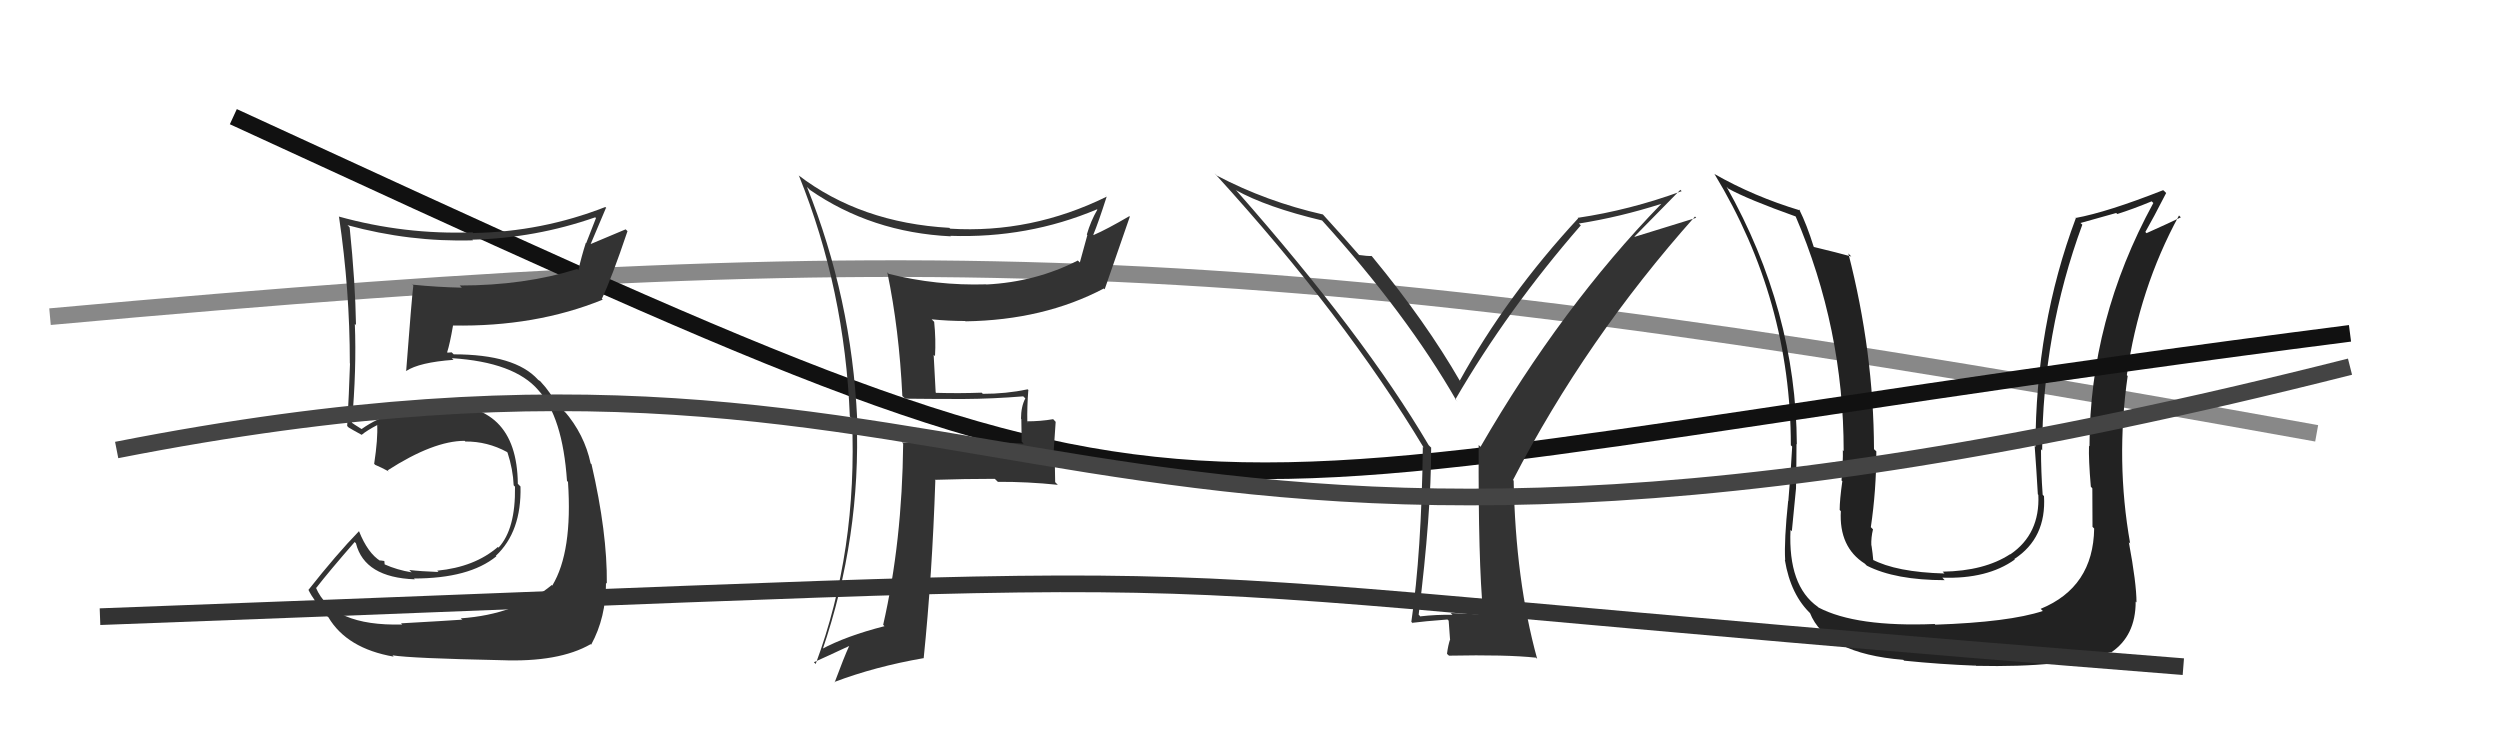 <svg xmlns="http://www.w3.org/2000/svg" width="150" height="44" viewBox="0,0,150,44"><path d="M3 19 C58 14,78 15,139 26" stroke="#888" fill="none"/><path fill="#222" d="M125.57 31.63L125.60 31.66L125.65 31.71Q125.60 35.23 122.44 36.53L122.51 36.60L122.57 36.66Q120.54 37.33 116.12 37.48L116.13 37.49L116.08 37.44Q111.36 37.63 109.11 36.45L109.12 36.46L109.07 36.41Q107.28 35.15 107.43 31.80L107.52 31.88L107.51 31.88Q107.57 31.29 107.76 29.31L107.63 29.18L107.76 29.31Q107.79 27.63 107.79 26.64L107.83 26.68L107.81 26.66Q107.77 18.63 103.59 11.20L103.60 11.21L103.69 11.31Q104.83 11.95 107.80 13.01L107.74 12.96L107.72 12.94Q110.62 19.69 110.62 27.07L110.63 27.08L110.57 27.01Q110.59 27.65 110.49 28.83L110.53 28.86L110.54 28.87Q110.38 29.99 110.38 30.60L110.49 30.71L110.45 30.66Q110.33 32.83 111.89 33.82L112.00 33.93L112.01 33.94Q113.72 34.81 116.69 34.81L116.66 34.79L116.54 34.66Q119.25 34.75 120.89 33.57L120.87 33.55L120.86 33.54Q122.79 32.28 122.64 29.76L122.59 29.72L122.56 29.68Q122.46 28.29 122.46 26.96L122.45 26.94L122.53 27.03Q122.54 19.99 124.94 13.48L124.83 13.38L126.97 12.78L127.04 12.84Q127.99 12.54 129.10 12.08L129.09 12.07L129.20 12.18Q125.37 19.20 125.37 26.78L125.39 26.80L125.34 26.75Q125.31 27.56 125.45 29.20L125.44 29.19L125.54 29.30Q125.55 30.81 125.55 31.61ZM127.69 32.49L127.84 32.64L127.81 32.61Q126.93 27.66 127.66 22.56L127.68 22.58L127.61 22.51Q128.35 17.31 130.74 12.93L130.74 12.93L130.85 13.04Q130.24 13.34 128.79 13.99L128.63 13.82L128.72 13.92Q129.17 13.14 129.97 11.58L129.85 11.46L129.79 11.41Q126.44 12.73 124.53 13.08L124.46 13.00L124.55 13.09Q122.13 19.55 122.13 26.82L122.20 26.89L122.08 26.76Q122.19 28.25 122.27 29.66L122.24 29.63L122.30 29.69Q122.41 32.04 120.62 33.26L120.55 33.19L120.61 33.25Q119.07 34.26 116.56 34.30L116.50 34.24L116.67 34.41Q113.77 34.33 112.32 33.56L112.43 33.67L112.40 33.65Q112.36 33.19 112.29 32.73L112.13 32.57L112.28 32.73Q112.26 32.25 112.38 31.76L112.22 31.60L112.25 31.63Q112.58 29.41 112.58 27.08L112.45 26.96L112.44 26.95Q112.42 21.10 110.90 15.20L110.93 15.24L111.08 15.39Q110.25 15.16 108.84 14.82L108.94 14.92L108.82 14.80Q108.41 13.48 107.95 12.56L107.97 12.58L108.02 12.63Q105.25 11.80 102.85 10.43L102.92 10.50L102.88 10.46Q107.45 18.00 107.45 26.72L107.50 26.76L107.53 26.80Q107.45 28.35 107.30 30.06L107.30 30.07L107.29 30.05Q107.04 32.43 107.11 33.61L107.25 33.75L107.09 33.59Q107.44 35.72 108.69 36.87L108.64 36.82L108.59 36.76Q109.55 39.21 114.19 39.59L114.24 39.63L114.25 39.64Q116.41 39.86 118.54 39.94L118.46 39.86L118.56 39.95Q123.85 40.07 126.63 39.12L126.68 39.17L126.66 39.15Q128.14 38.16 128.14 36.10L128.16 36.11L128.19 36.15Q128.19 35.00 127.73 32.53Z"/><path d="M14 7 C77 36,63 30,141 20" stroke="#111" fill="none"/><path fill="#333" d="M89.07 36.87L89.08 36.88L87.04 36.78L87.15 36.89Q86.18 36.87 85.23 36.98L85.27 37.03L85.12 36.88Q85.87 30.85 85.87 26.85L85.85 26.84L85.72 26.71Q81.84 20.12 74.19 11.44L74.22 11.47L74.14 11.40Q75.98 12.43 79.33 13.23L79.23 13.13L79.29 13.19Q84.39 18.82 87.39 24.04L87.47 24.11L87.32 23.97Q90.47 18.55 94.85 13.52L94.74 13.42L94.74 13.41Q97.17 13.03 99.68 12.23L99.59 12.14L99.68 12.23Q93.70 18.39 88.83 26.81L88.71 26.69L88.72 26.70Q88.69 33.71 88.99 36.79ZM98.07 14.19L100.82 11.39L100.90 11.47Q97.78 12.61 94.66 13.07L94.74 13.15L94.69 13.10Q90.39 17.75 87.58 22.85L87.65 22.92L87.62 22.90Q85.55 19.30 82.35 15.42L82.27 15.33L82.29 15.36Q82.04 15.37 81.55 15.30L81.61 15.36L81.51 15.26Q80.86 14.50 79.34 12.83L79.39 12.88L79.38 12.87Q75.99 12.10 73.02 10.54L72.87 10.39L72.93 10.46Q80.67 18.95 85.43 26.87L85.42 26.86L85.37 26.81Q85.29 33.16 84.68 37.31L84.79 37.42L84.73 37.37Q85.41 37.28 86.85 37.17L86.92 37.24L87.00 38.34L87.01 38.35Q86.89 38.69 86.82 39.22L86.84 39.25L86.94 39.34Q90.40 39.27 92.15 39.46L92.08 39.39L92.23 39.53Q90.93 34.81 90.82 28.84L90.70 28.72L90.78 28.80Q95.15 20.34 101.70 12.99L101.77 13.07L98.08 14.21Z"/><path fill="#333" d="M54.15 23.77L54.25 23.86L54.30 23.92Q55.96 23.94 57.79 23.94L57.89 24.04L57.79 23.94Q59.57 23.93 61.40 23.78L61.42 23.81L61.52 23.90Q61.26 24.40 61.26 25.12L61.28 25.15L61.30 26.50L61.42 26.62Q58.88 26.44 54.12 26.55L54.17 26.60L54.19 26.62Q54.13 32.50 52.99 37.49L53.02 37.52L53.07 37.57Q50.76 38.16 49.28 38.96L49.44 39.11L49.34 39.02Q51.67 32.21 51.40 25.09L51.34 25.03L51.43 25.12Q51.09 17.88 48.42 11.22L48.43 11.23L48.59 11.39Q52.29 13.95 57.05 14.18L56.99 14.12L57.02 14.15Q61.67 14.31 65.82 12.56L65.71 12.45L65.84 12.58Q65.44 13.27 65.21 14.07L65.24 14.11L64.79 15.75L64.67 15.63Q62.15 16.92 59.18 17.07L59.13 17.02L59.17 17.06Q56.18 17.15 53.32 16.43L53.23 16.33L53.24 16.35Q53.95 19.76 54.14 23.75ZM66.31 11.71L66.35 11.76L66.40 11.80Q61.88 14.02 57.01 13.72L56.88 13.59L56.96 13.67Q51.64 13.37 47.90 10.51L47.86 10.47L47.94 10.55Q50.69 17.37 50.99 24.99L51.11 25.10L51.12 25.12Q51.46 33.06 48.94 39.84L48.84 39.74L48.84 39.73Q49.58 39.40 50.95 38.76L50.96 38.78L50.95 38.76Q50.65 39.41 50.08 40.94L50.10 40.96L50.06 40.92Q52.52 39.99 55.41 39.49L55.35 39.43L55.42 39.50Q55.93 34.53 56.12 28.82L56.21 28.91L56.09 28.79Q57.86 28.73 59.68 28.73L59.72 28.76L59.87 28.91Q61.64 28.90 63.47 29.09L63.32 28.94L63.31 28.93Q63.29 28.07 63.29 27.15L63.22 27.08L63.34 25.31L63.19 25.15Q62.44 25.28 61.61 25.28L61.71 25.38L61.64 25.32Q61.62 24.42 61.70 23.39L61.81 23.51L61.66 23.36Q60.37 23.63 58.96 23.63L59.05 23.71L58.90 23.56Q57.53 23.61 56.16 23.57L56.14 23.54L56.02 21.29L56.10 21.37Q56.16 20.37 56.05 19.31L55.91 19.17L55.90 19.16Q56.92 19.26 57.91 19.26L57.88 19.23L57.93 19.28Q62.62 19.21 66.23 17.31L66.31 17.38L66.28 17.36Q66.88 15.63 67.79 13.00L67.76 12.97L67.76 12.97Q66.41 13.76 65.62 14.10L65.71 14.20L65.60 14.08Q65.90 13.36 66.40 11.80Z"/><path d="M6 37 C87 34,55 34,131 40" stroke="#333" fill="none"/><path fill="#333" d="M24.00 37.34L24.04 37.38L24.13 37.47Q19.94 37.58 18.95 35.25L18.99 35.29L18.97 35.28Q19.72 34.31 21.28 32.52L21.36 32.60L21.36 32.61Q21.88 34.65 24.89 34.76L24.72 34.59L24.83 34.71Q28.15 34.71 29.78 33.38L29.90 33.49L29.75 33.35Q31.30 31.89 31.23 29.19L31.09 29.05L31.07 29.03Q31.02 24.07 26.23 24.30L26.19 24.26L26.29 24.36Q23.45 24.49 21.70 25.74L21.69 25.74L21.28 25.48L21.06 25.33L21.11 25.39Q21.40 22.17 21.29 19.43L21.42 19.57L21.36 19.51Q21.32 16.96 20.98 13.65L20.94 13.60L20.85 13.51Q24.57 14.53 28.38 14.42L28.40 14.44L28.34 14.38Q32.13 14.29 35.71 13.04L35.76 13.08L35.17 14.59L35.15 14.57Q34.89 15.38 34.70 16.22L34.70 16.21L34.63 16.14Q31.47 17.13 27.59 17.13L27.58 17.13L27.71 17.26Q26.24 17.23 24.76 17.08L24.67 17.00L24.80 17.13Q24.71 17.80 24.37 22.25L24.33 22.21L24.37 22.26Q25.16 21.74 27.21 21.59L27.17 21.55L27.11 21.49Q30.86 21.73 32.30 23.41L32.37 23.48L32.29 23.40Q33.76 25.01 34.02 28.86L34.07 28.90L34.08 28.92Q34.36 33.11 33.14 35.13L33.16 35.16L33.11 35.10Q30.96 36.87 27.65 37.10L27.78 37.23L27.72 37.18Q26.73 37.25 24.06 37.40ZM30.10 39.67L30.08 39.65L30.05 39.61Q33.53 39.75 35.44 38.65L35.34 38.55L35.47 38.68Q36.36 37.06 36.36 34.97L36.49 35.09L36.41 35.02Q36.44 31.96 35.49 27.85L35.47 27.83L35.44 27.81Q35.07 26.06 33.85 24.65L33.92 24.72L33.92 24.76L33.58 24.34L33.36 24.27L33.41 24.32Q33.07 23.57 32.42 22.88L32.40 22.86L32.33 22.82L32.28 22.78Q30.91 21.26 27.22 21.26L27.10 21.14L26.85 21.16L26.83 21.13Q26.99 20.64 27.18 19.54L27.25 19.61L27.17 19.53Q32.13 19.62 36.16 17.98L36.18 17.99L36.11 17.93Q36.70 16.69 37.65 13.87L37.54 13.76L35.40 14.66L35.42 14.69Q35.87 13.61 36.36 12.47L36.43 12.53L36.32 12.42Q32.51 13.91 28.40 13.98L28.43 14.02L28.35 13.94Q24.28 14.09 20.32 12.99L20.36 13.03L20.34 13.01Q20.99 17.39 20.99 21.80L21.04 21.86L21.00 21.81Q20.94 23.66 20.83 25.56L20.84 25.57L20.92 25.65Q21.13 25.78 21.70 26.09L21.82 26.21L21.70 26.09Q22.01 25.83 22.66 25.49L22.76 25.59L22.63 25.47Q22.68 26.31 22.45 27.83L22.41 27.79L22.51 27.89Q22.91 28.06 23.33 28.29L23.32 28.28L23.26 28.22Q26.01 26.45 27.88 26.45L27.85 26.42L27.92 26.49Q29.24 26.48 30.42 27.12L30.38 27.09L30.45 27.15Q30.78 28.16 30.82 29.12L30.87 29.17L30.90 29.20Q30.94 31.75 29.91 32.86L29.92 32.86L29.87 32.82Q28.48 34.02 26.24 34.24L26.24 34.25L26.31 34.32Q25.24 34.28 24.56 34.20L24.61 34.26L24.70 34.34Q23.83 34.20 23.07 33.86L23.08 33.87L23.06 33.66L22.79 33.62L22.84 33.67Q22.07 33.20 21.54 31.87L21.51 31.84L21.54 31.87Q20.19 33.26 18.51 35.39L18.52 35.40L18.50 35.38Q18.82 36.04 19.66 37.00L19.63 36.97L19.70 37.03Q20.81 38.91 23.63 39.40L23.63 39.41L23.55 39.32Q24.67 39.50 30.04 39.61Z"/><path d="M7 27 C63 16,62 42,141 22" stroke="#444" fill="none"/></svg>